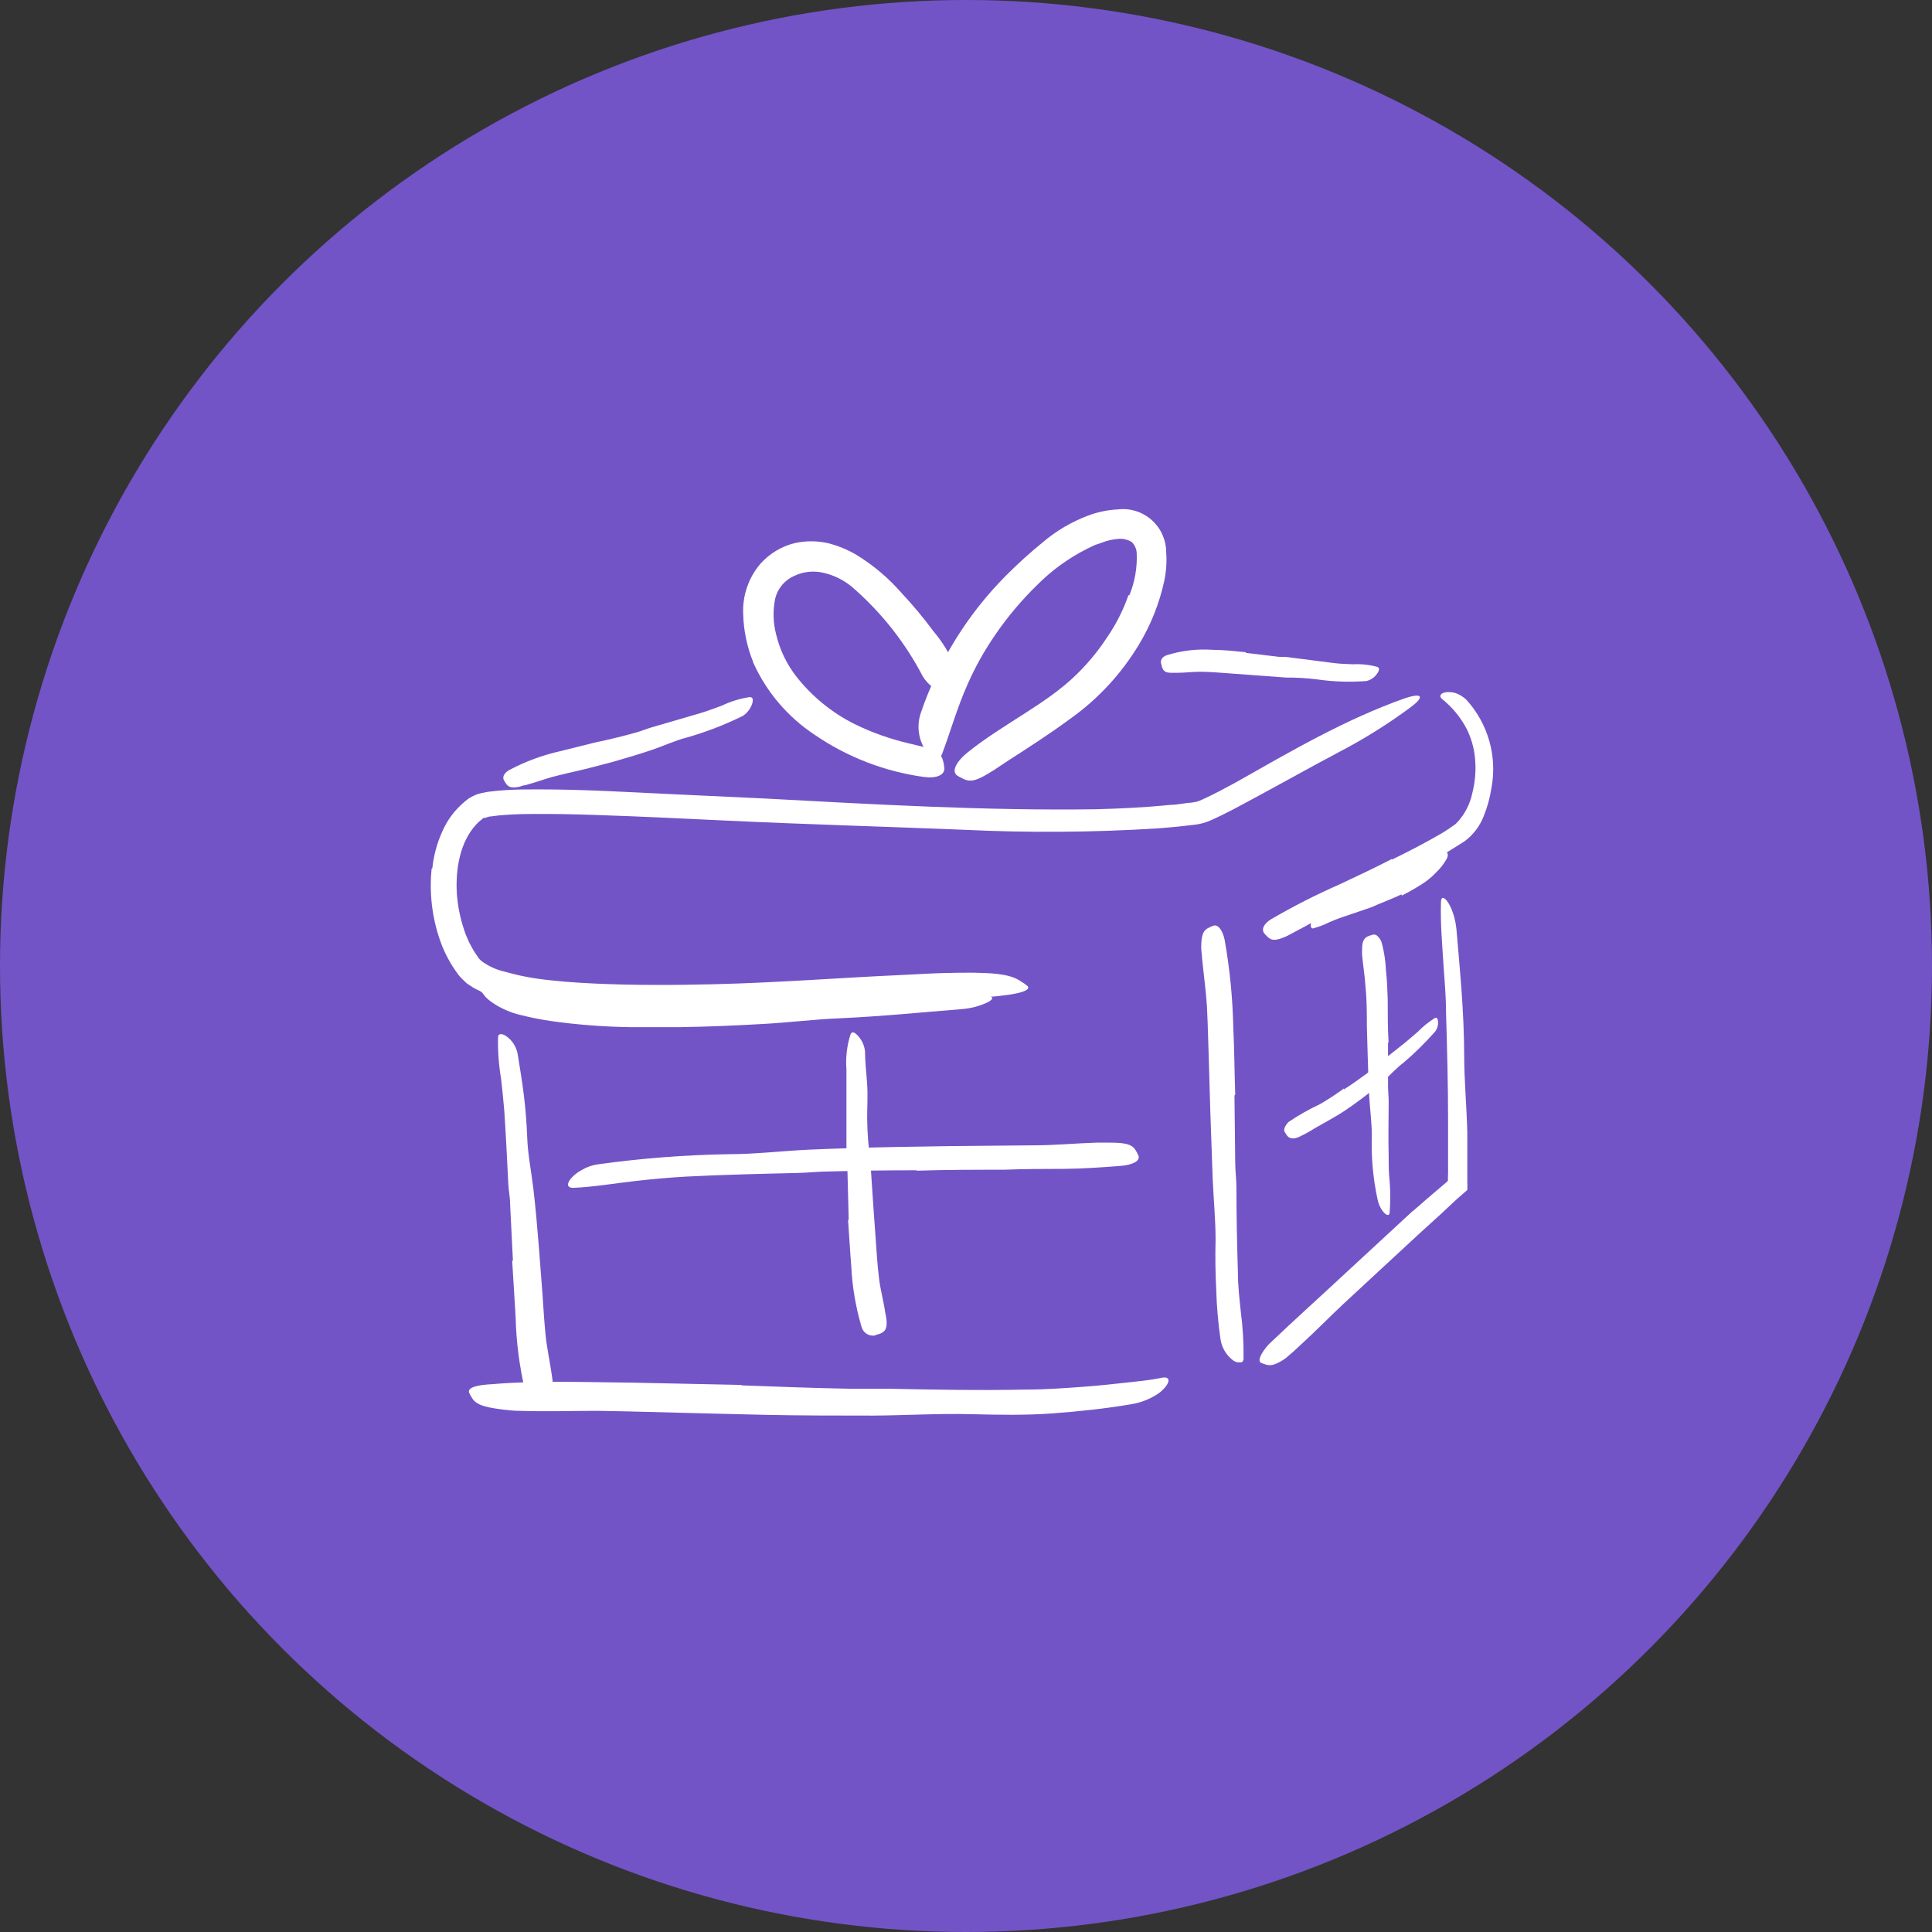 <?xml version="1.0" encoding="UTF-8"?> <svg xmlns="http://www.w3.org/2000/svg" width="148" height="148" viewBox="0 0 148 148" fill="none"><rect x="0" y="0" width="148" height="148" fill="#333333" stroke="none"/> <circle cx="74" cy="74" r="74" fill="#7254C7"></circle> <path d="M39.293 96.576L39.078 92.26C39.078 91.731 38.962 91.21 38.938 90.681C38.847 88.829 38.756 86.968 38.632 85.108C38.566 84.281 38.475 83.454 38.384 82.628C38.207 81.585 38.13 80.527 38.152 79.469C38.152 79.138 38.483 79.155 38.822 79.403C39.251 79.72 39.546 80.186 39.649 80.71C39.822 81.768 39.996 82.818 40.128 83.884C40.261 84.951 40.343 86.017 40.385 87.101C40.426 88.399 40.699 89.722 40.856 91.044C41.013 92.367 41.154 93.938 41.269 95.393L41.476 98.089C41.592 99.445 41.65 100.809 41.782 102.157C41.881 103.207 42.113 104.232 42.261 105.274C42.301 105.501 42.329 105.73 42.344 105.96C42.344 106.828 42.212 107.109 41.625 107.291C41.495 107.34 41.362 107.381 41.228 107.415C40.782 107.498 40.401 107.15 40.227 106.539C39.79 104.689 39.546 102.8 39.5 100.9C39.409 99.461 39.326 98.014 39.235 96.567L39.293 96.576Z" fill="white"></path> <path d="M56.806 106.126C59.543 106.225 62.279 106.332 65.008 106.382H68.001C71.523 106.456 75.045 106.522 78.559 106.448C80.113 106.448 81.676 106.332 83.214 106.216C84.206 106.142 85.19 106.035 86.165 105.927C87.141 105.82 88.142 105.729 89.01 105.539C89.547 105.439 89.679 105.737 89.282 106.241C89.157 106.391 89.019 106.53 88.869 106.655C88.238 107.112 87.512 107.421 86.744 107.556C84.686 107.911 82.61 108.126 80.593 108.275C78.576 108.424 76.459 108.383 74.425 108.333C71.945 108.267 69.406 108.424 66.893 108.441C64.123 108.441 61.353 108.441 58.625 108.383L53.49 108.259C50.911 108.201 48.331 108.11 45.768 108.077C43.776 108.077 41.816 108.143 39.832 108.077C39.394 108.077 39.005 108.035 38.525 107.978C36.872 107.779 36.392 107.531 36.111 107.01C36.039 106.901 35.978 106.784 35.929 106.663C35.83 106.291 36.525 106.092 37.69 106.035C41.171 105.737 44.817 105.886 48.53 105.919L56.798 106.092L56.806 106.126Z" fill="white"></path> <path d="M94.566 83.918L94.624 89.044C94.624 89.664 94.707 90.284 94.715 90.912C94.715 93.112 94.764 95.311 94.831 97.527C94.831 98.502 94.946 99.478 95.046 100.437C95.206 101.654 95.278 102.881 95.261 104.108C95.259 104.178 95.233 104.246 95.186 104.298L95.112 104.356C95.112 104.356 95.112 104.356 95.021 104.356H94.938H94.988H94.773C94.663 104.329 94.559 104.281 94.467 104.216C93.947 103.828 93.6 103.252 93.499 102.612C93.315 101.349 93.205 100.076 93.169 98.8C93.103 97.527 93.086 96.254 93.119 94.964C93.119 93.426 92.962 91.838 92.896 90.276L92.714 85.108L92.623 81.925C92.565 80.321 92.54 78.701 92.458 77.113C92.383 75.873 92.201 74.633 92.086 73.426C92.086 73.153 92.019 72.888 92.019 72.599C92.019 71.582 92.185 71.235 92.664 71.036C92.764 70.982 92.87 70.937 92.979 70.904C93.309 70.821 93.64 71.235 93.805 71.954C94.204 74.182 94.428 76.438 94.475 78.701C94.558 80.42 94.566 82.148 94.624 83.868L94.566 83.918Z" fill="white"></path> <path d="M108.235 92.772C109.062 92.053 109.888 91.334 110.715 90.639C111.021 90.341 110.881 90.639 110.93 89.895V88.241V85.885C110.93 83.115 110.856 80.337 110.773 77.559C110.773 76.319 110.657 75.079 110.575 73.863C110.475 72.293 110.335 70.713 110.384 69.134C110.384 68.15 111.377 69.349 111.567 71.151C111.84 74.343 112.154 77.543 112.162 80.792C112.162 82.735 112.352 84.752 112.402 86.745C112.402 87.836 112.402 88.928 112.402 90.052V90.515C112.414 90.73 112.414 90.945 112.402 91.16L111.575 91.879L110.401 92.979C109.409 93.872 108.417 94.781 107.441 95.691L102.976 99.825C101.827 100.9 100.744 102.016 99.587 103.066C99.33 103.297 99.09 103.545 98.817 103.76C98.483 104.085 98.087 104.338 97.652 104.505C97.407 104.6 97.136 104.6 96.891 104.505C96.786 104.474 96.684 104.435 96.585 104.389C96.329 104.24 96.585 103.653 97.189 102.983C99.165 101.098 101.323 99.163 103.431 97.196L108.235 92.756V92.772Z" fill="white"></path> <path d="M106.638 65.845C107.961 65.2 109.267 64.522 110.524 63.786C110.755 63.645 110.97 63.497 111.185 63.348L111.483 63.141L111.665 62.959C112.224 62.344 112.609 61.59 112.781 60.776C113.006 59.908 113.078 59.007 112.996 58.114C112.927 57.313 112.706 56.533 112.343 55.816C111.876 54.928 111.228 54.148 110.441 53.526C110.218 53.31 110.367 53.096 110.747 53.029C110.997 53.002 111.249 53.022 111.491 53.087C111.799 53.197 112.08 53.368 112.318 53.592C113.148 54.498 113.755 55.587 114.09 56.77C114.424 57.953 114.477 59.197 114.244 60.404C114.131 61.139 113.931 61.858 113.649 62.546C113.351 63.299 112.851 63.954 112.202 64.439C110.921 65.266 109.606 66.043 108.275 66.763C107.448 67.201 106.621 67.589 105.795 68.044C104.546 68.672 103.256 69.26 102.008 69.88C101.032 70.351 100.123 70.905 99.155 71.401C98.949 71.508 98.75 71.624 98.527 71.732C97.7 72.087 97.411 72.079 97.064 71.732C96.98 71.653 96.902 71.567 96.832 71.475C96.617 71.161 96.832 70.748 97.386 70.409C99.079 69.423 100.826 68.534 102.62 67.746C103.951 67.118 105.299 66.49 106.621 65.803L106.638 65.845Z" fill="white"></path> <path d="M33.117 66.522C33.215 65.575 33.46 64.649 33.845 63.778C34.239 62.835 34.861 62.005 35.656 61.363C35.772 61.281 35.838 61.206 35.986 61.115C36.162 61.014 36.344 60.925 36.532 60.851C36.83 60.76 37.061 60.718 37.359 60.66C37.822 60.603 38.277 60.553 38.707 60.528C39.575 60.47 40.418 60.47 41.261 60.47C44.627 60.47 47.934 60.669 51.249 60.826L58.492 61.165C66.991 61.62 75.499 62.116 83.982 61.992C85.859 61.942 87.744 61.851 89.604 61.661C90.076 61.661 90.538 61.562 91.001 61.504C91.216 61.504 91.489 61.454 91.671 61.413L91.894 61.339L92.192 61.206C93.019 60.834 93.846 60.379 94.672 59.933C98.823 57.585 103.04 55.105 107.662 53.476C109.133 53.004 109.034 53.476 107.984 54.236C106.271 55.498 104.463 56.625 102.577 57.61C100.419 58.751 98.286 59.95 96.111 61.123C95.011 61.711 93.978 62.298 92.721 62.852C92.348 63.016 91.952 63.125 91.547 63.174L90.605 63.282C89.985 63.356 89.356 63.397 88.728 63.455C83.759 63.768 78.777 63.804 73.804 63.563C67.859 63.323 61.675 63.149 55.615 62.86C52.307 62.703 48.951 62.537 45.619 62.43C43.965 62.372 42.311 62.339 40.658 62.355C39.831 62.355 39.004 62.397 38.227 62.463L37.64 62.537C37.475 62.537 37.285 62.612 37.16 62.653C37.12 62.665 37.077 62.665 37.036 62.653C36.979 62.715 36.915 62.77 36.846 62.819C36.708 62.924 36.58 63.043 36.466 63.174C35.275 64.464 34.887 66.481 34.994 68.408C35.057 69.371 35.246 70.322 35.556 71.235C35.625 71.465 35.71 71.689 35.813 71.905C35.901 72.125 36.006 72.338 36.127 72.542C36.23 72.75 36.352 72.95 36.491 73.137L36.689 73.426C36.748 73.494 36.812 73.557 36.879 73.616C37.42 74.018 38.04 74.299 38.698 74.443C39.437 74.655 40.188 74.82 40.947 74.939C42.452 75.163 43.99 75.27 45.536 75.344C48.62 75.485 51.72 75.469 54.796 75.394C59.592 75.278 64.279 74.906 69.025 74.691C70.075 74.642 71.1 74.576 72.151 74.543C76.07 74.435 77.335 74.6 78.17 75.154C78.362 75.266 78.544 75.393 78.715 75.535C79.079 75.973 77.492 76.279 74.656 76.452C66.214 76.99 57.293 77.585 48.198 77.461C46.545 77.461 44.817 77.362 43.105 77.221C41.339 77.103 39.588 76.81 37.88 76.345L37.194 76.105C36.954 76.014 36.714 75.89 36.483 75.783C36.251 75.675 35.986 75.477 35.747 75.32L35.375 74.964C35.265 74.858 35.165 74.742 35.077 74.617C34.494 73.834 34.034 72.967 33.713 72.046C33.095 70.277 32.875 68.394 33.068 66.531L33.117 66.522Z" fill="white"></path> <path d="M45.852 56.824C46.836 56.609 47.82 56.369 48.795 56.096C49.151 55.989 49.49 55.848 49.845 55.741L53.64 54.633C54.194 54.467 54.748 54.261 55.294 54.054C55.971 53.731 56.693 53.511 57.435 53.401C57.675 53.401 57.716 53.591 57.625 53.889C57.503 54.273 57.256 54.604 56.923 54.831C55.553 55.509 54.125 56.063 52.656 56.485C51.755 56.708 50.887 57.121 49.994 57.427C49.101 57.733 48.01 58.056 47.009 58.345L45.149 58.833C44.215 59.073 43.256 59.263 42.33 59.511C41.61 59.709 40.924 59.974 40.205 60.156C40.048 60.156 39.899 60.247 39.734 60.28C39.138 60.387 38.907 60.28 38.725 59.966C38.672 59.892 38.625 59.815 38.584 59.734C38.477 59.461 38.667 59.164 39.072 58.957C40.276 58.323 41.557 57.851 42.884 57.551L45.835 56.816L45.852 56.824Z" fill="white"></path> <path d="M95.433 50.011L97.972 50.317C98.278 50.317 98.592 50.317 98.898 50.374L102.205 50.796C102.684 50.854 103.172 50.871 103.652 50.887C104.276 50.854 104.901 50.921 105.504 51.086C105.694 51.152 105.669 51.358 105.504 51.59C105.313 51.882 105.017 52.089 104.677 52.169C103.397 52.269 102.11 52.224 100.841 52.036C100.067 51.942 99.288 51.898 98.509 51.904L95.946 51.714L94.367 51.598C93.54 51.54 92.771 51.466 91.977 51.458C91.357 51.458 90.754 51.54 90.142 51.54C90.01 51.54 89.877 51.54 89.745 51.54C89.241 51.54 89.092 51.392 88.993 51.019C88.993 50.937 88.943 50.854 88.935 50.771C88.893 50.49 89.108 50.259 89.48 50.16C90.578 49.831 91.727 49.702 92.87 49.779C93.697 49.779 94.582 49.878 95.433 49.961V50.011Z" fill="white"></path> <path d="M50.812 77.179C52.895 77.179 54.995 77.179 57.087 77.121L59.386 76.997C62.081 76.906 64.793 76.832 67.496 76.707C68.695 76.65 69.902 76.567 71.093 76.484C72.616 76.353 74.145 76.303 75.673 76.335C76.153 76.335 76.087 76.559 75.673 76.774C75.045 77.072 74.367 77.252 73.673 77.303C70.572 77.551 67.472 77.865 64.322 78.005C62.436 78.08 60.485 78.328 58.534 78.435C56.409 78.559 54.284 78.65 52.151 78.683C50.845 78.683 49.53 78.683 48.215 78.683C46.215 78.653 44.219 78.498 42.238 78.221C41.462 78.109 40.691 77.957 39.931 77.766C39.111 77.582 38.336 77.24 37.649 76.757C37.482 76.641 37.327 76.508 37.186 76.36L36.913 76.013C36.568 75.746 36.257 75.438 35.987 75.095C35.877 74.963 35.816 74.796 35.816 74.624C35.816 74.452 35.877 74.285 35.987 74.153C36.063 74.055 36.162 73.978 36.276 73.929C36.458 73.871 36.615 73.987 36.764 74.037C36.998 74.071 37.221 74.155 37.417 74.285C37.785 74.486 38.118 74.745 38.401 75.054C38.586 75.226 38.788 75.379 39.005 75.509C39.524 75.8 40.08 76.019 40.658 76.162C41.948 76.504 43.265 76.734 44.594 76.848C46.636 77.046 48.728 77.129 50.845 77.137L50.812 77.179Z" fill="white"></path> <path d="M107.354 68.514C106.791 68.787 106.204 69.01 105.634 69.25C105.427 69.325 105.229 69.44 105.014 69.515L102.781 70.275C102.453 70.385 102.13 70.512 101.814 70.656C101.421 70.854 101.008 71.009 100.582 71.119C100.309 71.185 100.351 70.433 100.781 70.151C101.557 69.681 102.391 69.311 103.261 69.052C103.779 68.868 104.282 68.644 104.766 68.382C105.311 68.134 105.849 67.878 106.419 67.605C106.742 67.439 107.073 67.274 107.395 67.084C107.882 66.814 108.352 66.513 108.801 66.183C109.156 65.935 109.437 65.596 109.768 65.356L109.975 65.174C110.264 64.967 110.405 64.967 110.636 65.124L110.793 65.24C110.95 65.373 110.942 65.604 110.793 65.844C110.581 66.207 110.32 66.538 110.016 66.828C109.723 67.139 109.396 67.416 109.04 67.654C108.507 68.002 107.955 68.32 107.387 68.605L107.354 68.514Z" fill="white"></path> <path d="M65.015 93.451L64.924 89.887C64.924 89.449 64.849 89.061 64.841 88.589C64.841 87.051 64.841 85.514 64.841 83.968V81.917C64.771 81.012 64.878 80.102 65.155 79.238C65.263 78.957 65.511 79.098 65.751 79.379C66.034 79.698 66.213 80.096 66.263 80.52C66.263 81.347 66.371 82.173 66.428 83.066C66.486 83.959 66.428 84.802 66.428 85.687C66.443 86.766 66.523 87.843 66.668 88.912L66.908 92.484L67.065 94.683C67.148 95.799 67.206 96.915 67.346 97.99C67.445 98.817 67.685 99.644 67.809 100.536C67.852 100.722 67.885 100.91 67.909 101.099C67.975 101.81 67.793 102.05 67.28 102.215C67.164 102.215 67.065 102.298 66.966 102.314C66.751 102.335 66.537 102.279 66.359 102.157C66.182 102.034 66.054 101.853 65.999 101.644C65.554 100.143 65.29 98.594 65.213 97.031C65.114 95.84 65.056 94.65 64.965 93.451H65.015Z" fill="white"></path> <path d="M70.231 89.648C67.998 89.648 65.769 89.678 63.542 89.739C62.715 89.739 61.888 89.838 61.103 89.855C58.234 89.921 55.365 89.987 52.496 90.136C51.222 90.21 49.949 90.326 48.701 90.466C47.097 90.648 45.46 90.929 43.914 90.996C43.451 90.996 43.385 90.714 43.732 90.284C43.965 90.018 44.245 89.796 44.559 89.631C44.94 89.401 45.365 89.252 45.807 89.193C49.128 88.731 52.475 88.471 55.828 88.416C57.837 88.416 59.912 88.168 61.963 88.069C64.212 87.975 66.466 87.906 68.726 87.862L72.86 87.796L79.16 87.738C80.814 87.738 82.376 87.581 83.989 87.531C84.344 87.531 84.691 87.531 85.047 87.531C86.378 87.531 86.8 87.713 87.056 88.218C87.121 88.328 87.176 88.444 87.221 88.565C87.32 88.945 86.766 89.243 85.807 89.317C84.394 89.425 82.93 89.532 81.45 89.54C79.97 89.549 78.474 89.54 76.961 89.606C74.728 89.606 72.471 89.606 70.222 89.681L70.231 89.648Z" fill="white"></path> <path d="M106.329 79.858V83.166C106.329 83.571 106.379 83.992 106.379 84.364C106.379 85.778 106.338 87.192 106.379 88.606C106.379 89.234 106.379 89.863 106.453 90.483C106.515 91.286 106.515 92.093 106.453 92.897C106.396 93.393 105.709 92.773 105.527 91.88C105.182 90.281 105.035 88.645 105.089 87.01C105.089 86.026 104.949 85.018 104.891 84.009C104.833 83 104.8 81.801 104.767 80.702L104.709 78.659C104.709 77.626 104.709 76.584 104.601 75.559C104.552 74.732 104.419 73.988 104.345 73.186C104.333 73.01 104.333 72.833 104.345 72.657C104.345 71.987 104.577 71.772 104.957 71.665L105.197 71.59C105.268 71.584 105.339 71.596 105.404 71.625C105.469 71.654 105.526 71.699 105.569 71.756C105.715 71.905 105.817 72.091 105.866 72.293C106.041 72.969 106.143 73.662 106.172 74.36C106.255 75.079 106.28 75.807 106.305 76.543C106.305 77.643 106.305 78.751 106.371 79.85L106.329 79.858Z" fill="white"></path> <path d="M102.955 83.455C103.567 83.058 104.179 82.628 104.766 82.19C104.981 82.024 105.163 81.826 105.378 81.66L107.652 79.858C107.982 79.585 108.305 79.296 108.619 79.031C109.007 78.635 109.44 78.285 109.909 77.99C110.206 77.808 110.297 78.601 109.909 79.056C109.171 79.891 108.375 80.673 107.528 81.396C106.982 81.801 106.519 82.33 105.998 82.793C105.477 83.256 104.816 83.785 104.196 84.248C103.815 84.529 103.427 84.805 103.03 85.075C102.426 85.48 101.781 85.819 101.153 86.183C100.657 86.448 100.194 86.778 99.673 87.01C99.566 87.078 99.449 87.128 99.326 87.159C99.155 87.224 98.967 87.224 98.796 87.159C98.673 87.09 98.572 86.987 98.507 86.861C98.467 86.806 98.431 86.748 98.4 86.687C98.317 86.497 98.449 86.233 98.689 85.96C99.459 85.438 100.269 84.979 101.112 84.587C101.746 84.217 102.362 83.814 102.955 83.38V83.455Z" fill="white"></path> <path d="M57.684 50.681C57.218 49.523 56.964 48.291 56.932 47.043C56.866 45.635 57.339 44.255 58.255 43.182C58.945 42.413 59.849 41.866 60.851 41.611C61.7 41.417 62.581 41.417 63.43 41.611C64.201 41.804 64.939 42.108 65.621 42.513C66.908 43.303 68.068 44.285 69.061 45.423C69.93 46.35 70.745 47.328 71.5 48.35C72.58 49.622 73.335 51.137 73.699 52.765C73.774 53.319 73.162 53.352 72.492 53.145C71.742 52.952 71.096 52.474 70.69 51.814C69.332 49.206 67.492 46.881 65.266 44.96C64.621 44.422 63.855 44.047 63.034 43.868C62.302 43.706 61.538 43.79 60.859 44.108C60.497 44.263 60.176 44.5 59.921 44.8C59.666 45.1 59.483 45.454 59.387 45.836C59.196 46.747 59.218 47.689 59.453 48.59C59.734 49.779 60.27 50.894 61.025 51.855C62.219 53.364 63.729 54.595 65.448 55.46C66.792 56.118 68.207 56.62 69.665 56.957L70.624 57.188C71.806 57.511 72.145 57.742 72.277 58.42C72.311 58.573 72.333 58.727 72.343 58.883C72.343 59.371 71.74 59.644 70.789 59.52C67.781 59.11 64.91 58.003 62.405 56.287C60.345 54.926 58.713 53.008 57.701 50.756L57.684 50.681Z" fill="white"></path> <path d="M86.513 45.604C86.936 44.575 87.128 43.466 87.076 42.355C87.059 42.043 86.926 41.748 86.704 41.528C86.374 41.32 85.982 41.235 85.596 41.288C85.196 41.321 84.803 41.413 84.43 41.561L83.851 41.76L83.272 42.041C81.852 42.757 80.556 43.697 79.436 44.827C78.25 45.984 77.181 47.255 76.245 48.622C75.401 49.842 74.678 51.14 74.087 52.5C73.318 54.228 72.813 56.038 72.16 57.775C71.954 58.312 71.333 58.147 70.92 57.51C70.638 57.088 70.457 56.607 70.391 56.103C70.325 55.6 70.376 55.089 70.54 54.608C71.888 50.653 74.118 47.056 77.063 44.091C77.966 43.186 78.915 42.327 79.907 41.52C80.934 40.651 82.103 39.966 83.363 39.494C84.092 39.22 84.859 39.061 85.637 39.023C86.097 38.968 86.562 39.011 87.005 39.148C87.447 39.285 87.855 39.513 88.203 39.818C88.552 40.123 88.832 40.497 89.027 40.917C89.221 41.337 89.326 41.793 89.333 42.256C89.393 43.014 89.343 43.777 89.184 44.521C88.809 46.234 88.155 47.873 87.249 49.374C85.904 51.613 84.111 53.55 81.983 55.063C80.379 56.245 78.75 57.287 77.162 58.312L76.129 58.998C74.823 59.825 74.351 59.966 73.723 59.627C73.576 59.561 73.435 59.484 73.301 59.395C72.904 59.089 73.21 58.378 74.128 57.634C76.906 55.41 80.172 53.93 82.479 51.656C83.349 50.806 84.126 49.863 84.794 48.845C85.489 47.839 86.045 46.743 86.447 45.588L86.513 45.604Z" fill="white"></path> </svg> 